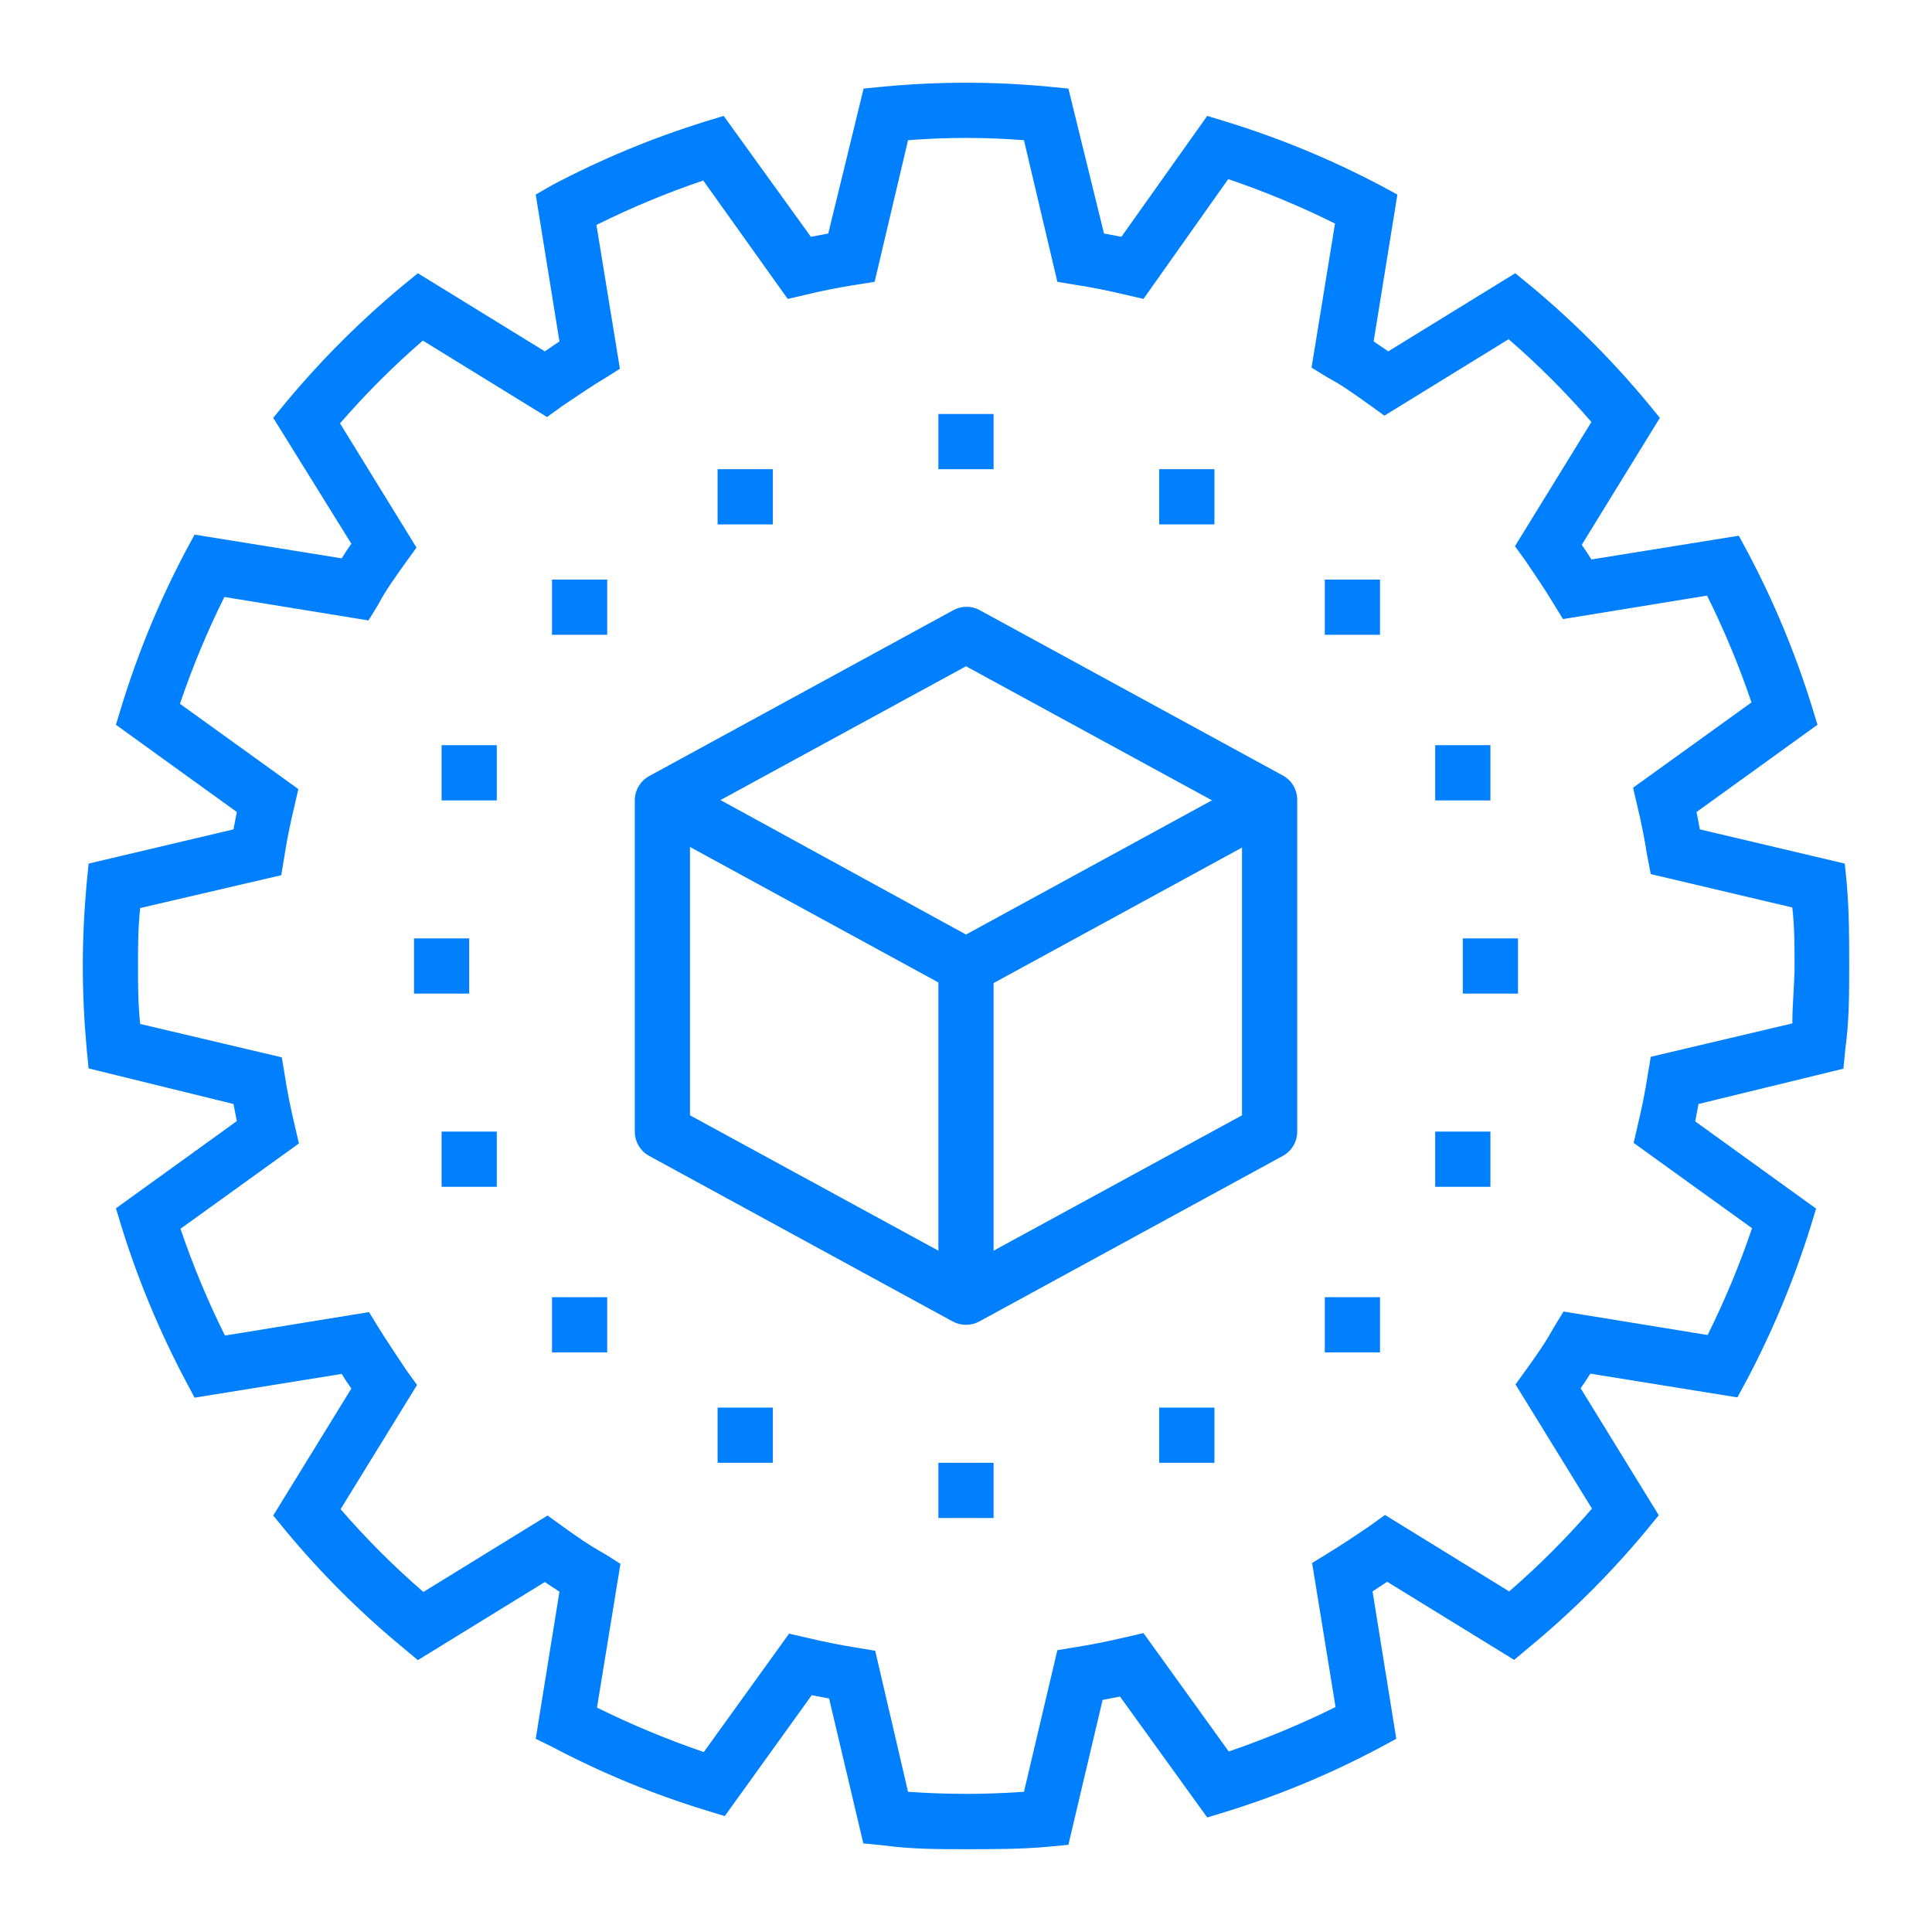 <svg width="70" height="70" viewBox="0 0 70 70" fill="none" xmlns="http://www.w3.org/2000/svg">
<g clip-path="url(#clip0_424_385)">
<path d="M35 48C34.833 48.001 34.667 47.96 34.52 47.88L23.52 41.88C23.362 41.794 23.231 41.667 23.139 41.512C23.048 41.357 23 41.18 23 41V29C23 28.82 23.048 28.644 23.139 28.489C23.231 28.334 23.362 28.207 23.52 28.12L34.52 22.12C34.672 22.032 34.844 21.986 35.02 21.986C35.196 21.986 35.368 22.032 35.52 22.12L46.52 28.12C46.67 28.212 46.794 28.341 46.878 28.496C46.962 28.65 47.005 28.824 47 29V41C47.001 41.18 46.953 41.357 46.861 41.512C46.769 41.667 46.638 41.794 46.48 41.88L35.48 47.88C35.333 47.96 35.167 48.001 35 48V48ZM25 40.41L35 45.86L45 40.41V29.59L35 24.14L25 29.59V40.41Z" fill="#007FFF"/>
<path d="M35 36C34.833 36.001 34.667 35.96 34.52 35.88L23.52 29.88L24.52 28.12L35 33.86L45.52 28.12L46.52 29.88L35.52 35.88C35.361 35.967 35.181 36.008 35 36Z" fill="#007FFF"/>
<path d="M36 35H34V47H36V35Z" fill="#007FFF"/>
<path d="M17 34H15V36H17V34Z" fill="#007FFF"/>
<path d="M22 21H20V23H22V21Z" fill="#007FFF"/>
<path d="M18 27H16V29H18V27Z" fill="#007FFF"/>
<path d="M18 41H16V43H18V41Z" fill="#007FFF"/>
<path d="M54 27H52V29H54V27Z" fill="#007FFF"/>
<path d="M54 41H52V43H54V41Z" fill="#007FFF"/>
<path d="M28 17H26V19H28V17Z" fill="#007FFF"/>
<path d="M44 17H42V19H44V17Z" fill="#007FFF"/>
<path d="M28 51H26V53H28V51Z" fill="#007FFF"/>
<path d="M44 51H42V53H44V51Z" fill="#007FFF"/>
<path d="M22 47H20V49H22V47Z" fill="#007FFF"/>
<path d="M50 21H48V23H50V21Z" fill="#007FFF"/>
<path d="M50 47H48V49H50V47Z" fill="#007FFF"/>
<path d="M55 34H53V36H55V34Z" fill="#007FFF"/>
<path d="M36 15H34V17H36V15Z" fill="#007FFF"/>
<path d="M36 53H34V55H36V53Z" fill="#007FFF"/>
<path d="M35 67C34 67 33 67 32 66.86L31.28 66.79L30.04 61.54L29.41 61.42L26.26 65.8L25.57 65.59C23.645 65 21.78 64.23 20 63.29L19.41 63L20.27 57.67L19.74 57.32L15.14 60.15L14.59 59.69C13.047 58.416 11.628 56.999 10.35 55.46L9.9 54.91L12.73 50.31C12.61 50.14 12.49 49.96 12.38 49.78L7.05 50.64L6.71 50C5.776 48.231 5.006 46.38 4.41 44.47L4.2 43.78L8.58 40.62L8.46 40L3.21 38.71L3.14 38C3.05 37 3 36 3 35C3 34 3.05 33 3.14 32L3.21 31.29L8.46 30.05L8.58 29.42L4.2 26.26L4.41 25.57C5.002 23.646 5.772 21.781 6.71 20L7.05 19.37L12.38 20.23C12.49 20.05 12.61 19.87 12.73 19.7L9.9 15.14L10.35 14.59C11.63 13.05 13.05 11.63 14.59 10.35L15.14 9.9L19.74 12.73L20.27 12.37L19.41 7.05L20 6.71C21.768 5.775 23.62 5.005 25.53 4.41L26.22 4.2L29.38 8.58L30.01 8.46L31.29 3.21L32 3.14C33.995 2.95 36.005 2.95 38 3.14L38.71 3.21L40 8.46L40.63 8.58L43.74 4.2L44.43 4.41C46.354 5.002 48.219 5.772 50 6.71L50.63 7.05L49.77 12.37L50.3 12.73L54.9 9.9L55.45 10.35C56.99 11.63 58.41 13.05 59.69 14.59L60.14 15.14L57.31 19.74C57.43 19.91 57.55 20.09 57.66 20.27L63 19.41L63.34 20.04C64.275 21.808 65.045 23.66 65.64 25.57L65.85 26.26L61.47 29.42L61.59 30.05L66.84 31.29L66.91 32C67 33 67 34 67 35C67 36 67 37 66.86 38L66.79 38.72L61.54 40L61.42 40.63L65.8 43.79L65.59 44.48C64.993 46.386 64.223 48.234 63.29 50L62.95 50.63L57.62 49.77C57.51 49.95 57.39 50.13 57.27 50.3L60.1 54.9L59.65 55.45C58.372 56.989 56.953 58.406 55.41 59.68L54.86 60.14L50.26 57.31L49.73 57.66L50.59 63L49.96 63.34C48.192 64.277 46.341 65.047 44.43 65.64L43.74 65.85L40.58 61.47L39.95 61.59L38.71 66.84L37.99 66.91C37 67 36 67 35 67ZM32.9 64.92C34.298 65.02 35.702 65.02 37.1 64.92L38.31 59.79L38.97 59.68C39.55 59.59 40.14 59.47 40.78 59.32L41.43 59.17L44.52 63.46C45.843 63.007 47.136 62.469 48.39 61.85L47.54 56.63L48.11 56.28C48.62 55.97 49.11 55.64 49.64 55.28L50.18 54.89L54.68 57.66C55.751 56.733 56.753 55.731 57.68 54.66L54.91 50.16L55.3 49.62C55.67 49.11 56.01 48.62 56.3 48.09L56.65 47.52L61.87 48.37C62.493 47.118 63.031 45.825 63.48 44.5L59.19 41.41L59.34 40.76C59.49 40.14 59.61 39.53 59.7 38.95L59.81 38.29L64.94 37.08C64.94 36.36 65.02 35.66 65.02 34.98C65.02 34.3 65.02 33.6 64.94 32.88L59.81 31.67L59.68 31C59.59 30.42 59.47 29.81 59.32 29.19L59.17 28.54L63.46 25.45C63.011 24.125 62.473 22.832 61.85 21.58L56.63 22.43L56.28 21.86C55.98 21.36 55.64 20.86 55.28 20.33L54.89 19.79L57.66 15.29C56.733 14.219 55.731 13.217 54.66 12.29L50.16 15.06L49.62 14.67C49.1 14.3 48.62 13.95 48.09 13.67L47.52 13.32L48.37 8.1C47.118 7.477 45.825 6.939 44.5 6.49L41.43 10.83L40.78 10.68C40.16 10.53 39.55 10.41 38.97 10.32L38.31 10.21L37.1 5.08C35.702 4.97 34.298 4.97 32.9 5.08L31.69 10.21L31 10.32C30.42 10.41 29.81 10.53 29.19 10.68L28.54 10.83L25.48 6.54C24.155 6.989 22.862 7.527 21.61 8.15L22.46 13.36L21.89 13.72C21.38 14.02 20.89 14.37 20.36 14.72L19.82 15.11L15.32 12.34C14.249 13.267 13.247 14.269 12.32 15.34L15.09 19.84L14.7 20.38C14.32 20.91 13.98 21.38 13.7 21.91L13.35 22.48L8.13 21.63C7.507 22.882 6.969 24.175 6.52 25.5L10.81 28.59L10.66 29.24C10.51 29.86 10.39 30.47 10.3 31.05L10.19 31.71L5.08 32.9C5 33.62 5 34.32 5 35C5 35.68 5 36.38 5.08 37.1L10.21 38.31L10.32 38.97C10.41 39.55 10.53 40.16 10.68 40.78L10.83 41.43L6.54 44.52C6.989 45.845 7.527 47.138 8.15 48.39L13.37 47.54L13.72 48.11C14.03 48.61 14.37 49.11 14.72 49.64L15.11 50.18L12.34 54.68C13.267 55.751 14.269 56.753 15.34 57.68L19.84 54.91L20.38 55.3C20.89 55.67 21.38 56.01 21.91 56.3L22.48 56.66L21.63 61.87C22.884 62.489 24.177 63.027 25.5 63.48L28.59 59.19L29.24 59.34C29.88 59.49 30.47 59.61 31.05 59.7L31.71 59.81L32.9 64.92Z" fill="#007FFF"/>
</g>
<defs>
<clipPath id="clip0_424_385">
<rect width="64" height="64" fill="white" transform="translate(3 3)"/>
</clipPath>
</defs>
</svg>
